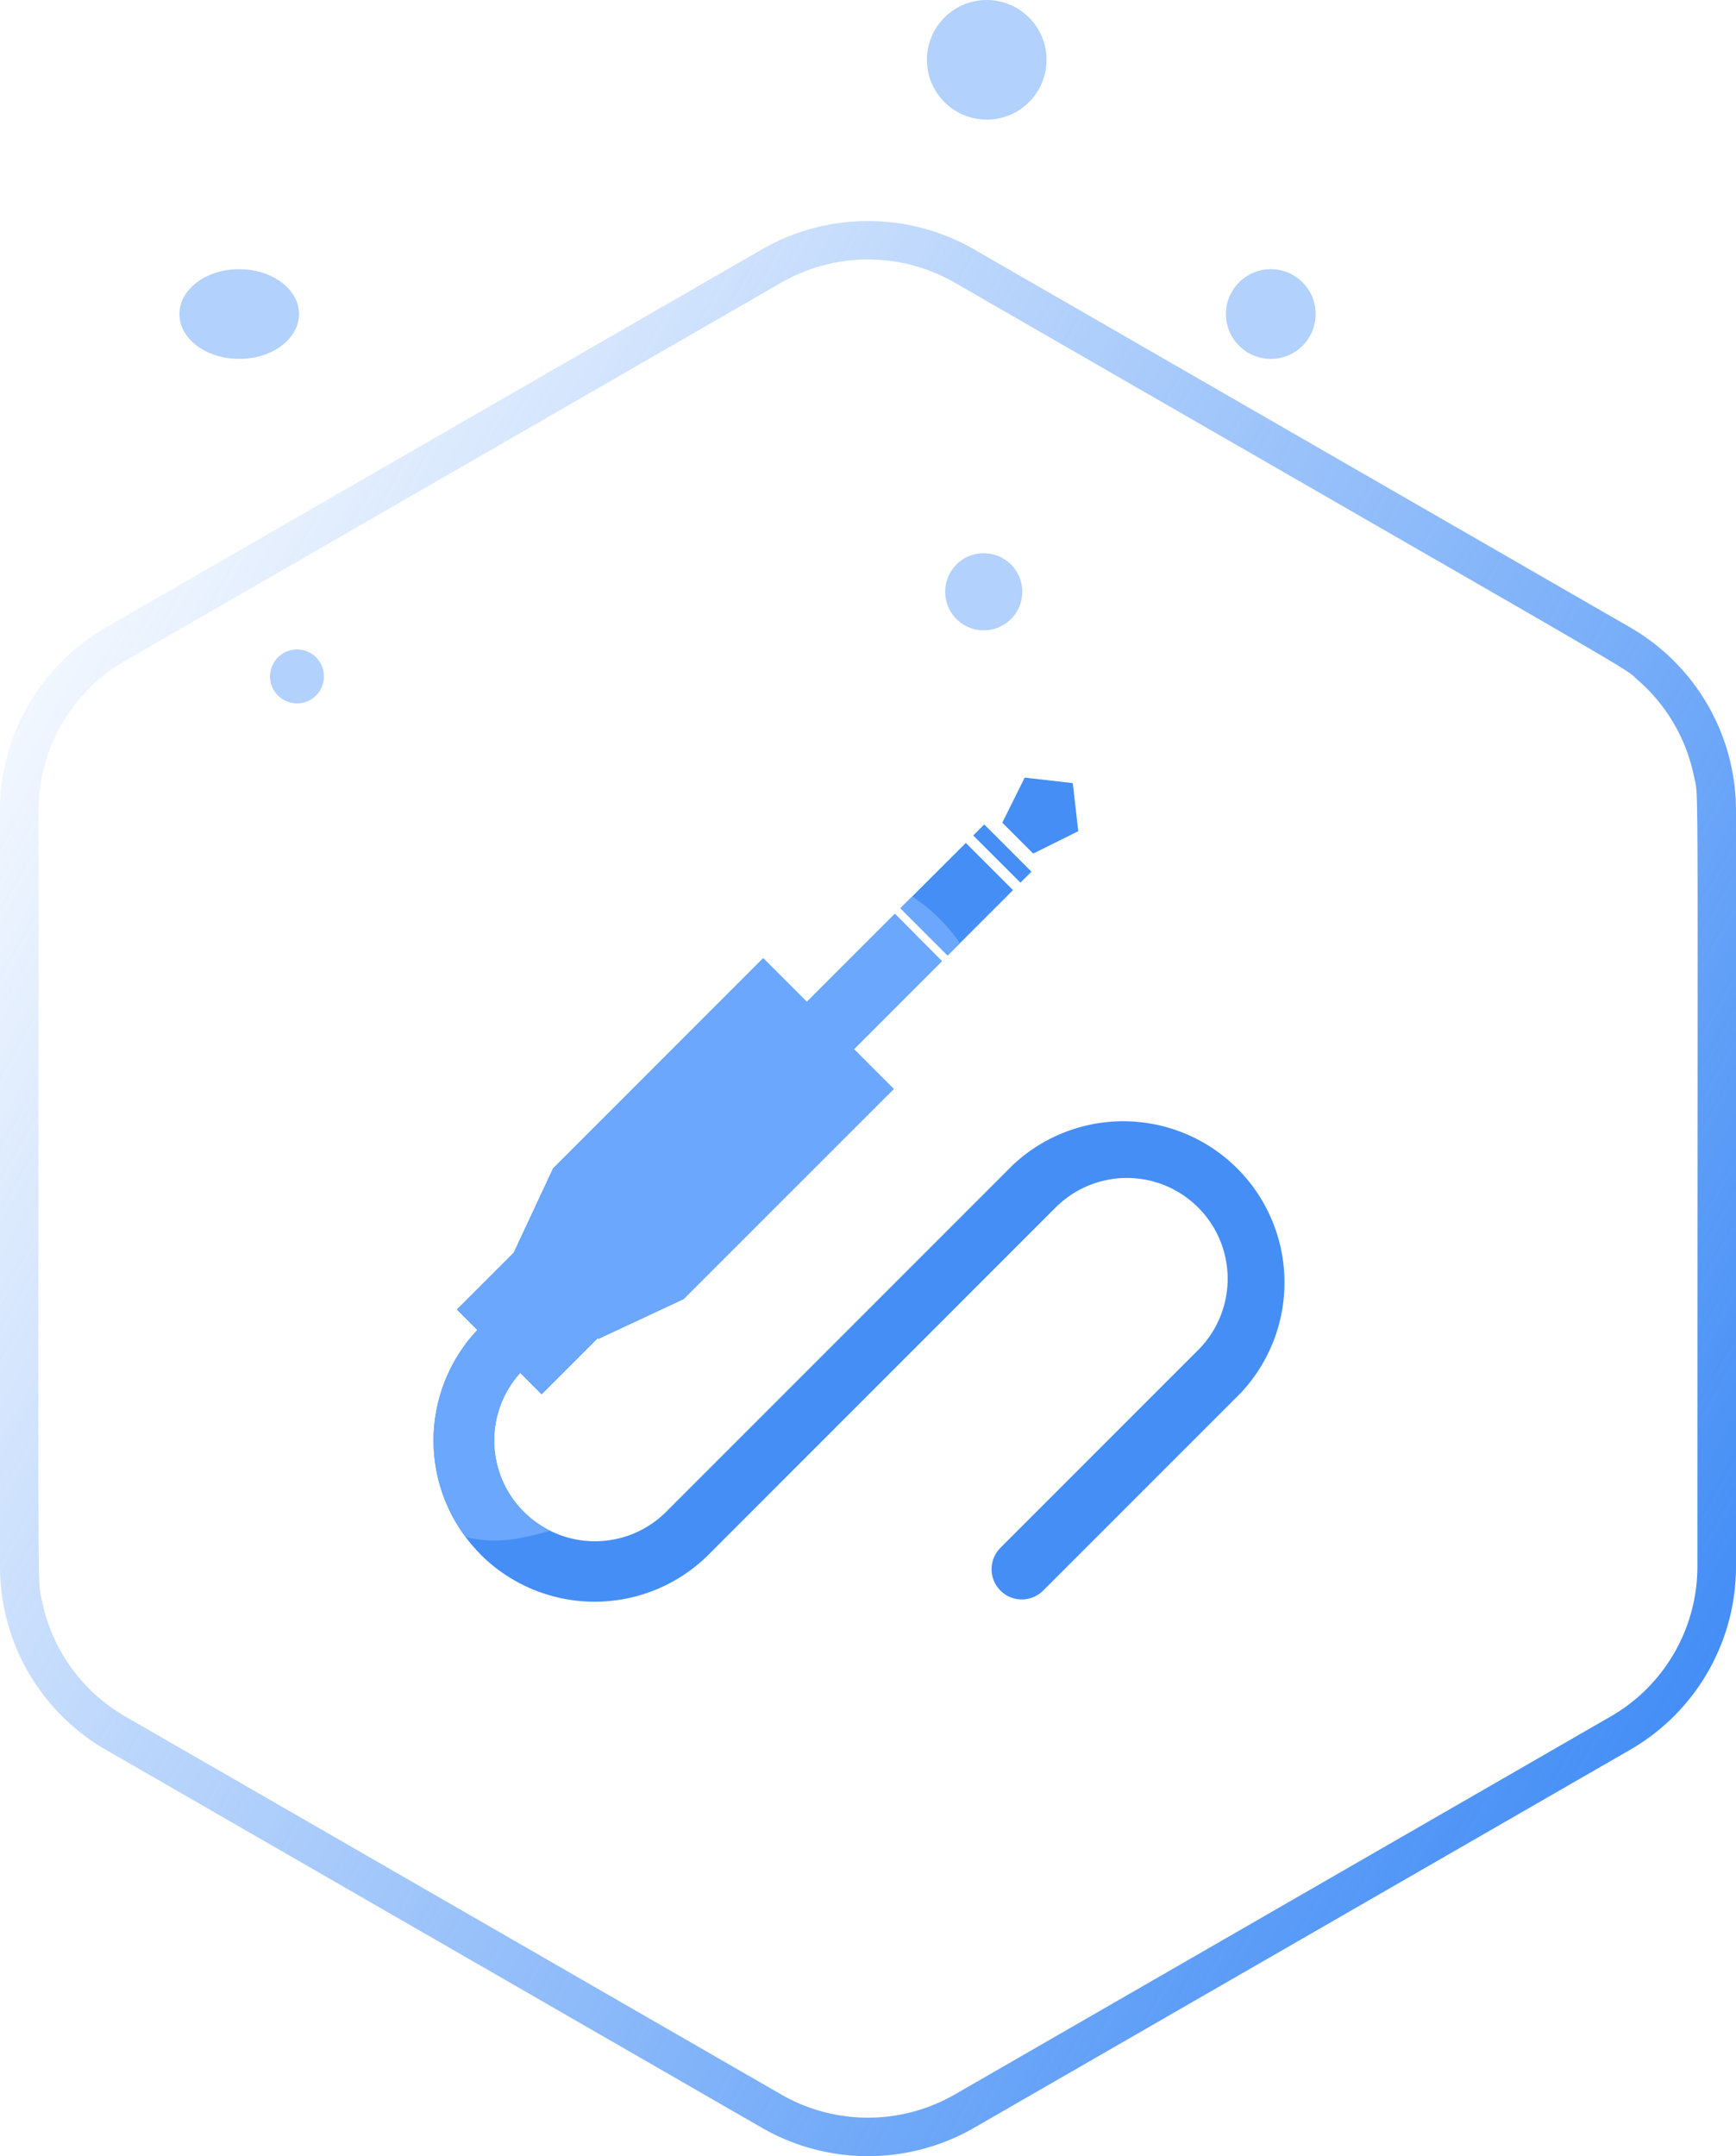 <svg xmlns="http://www.w3.org/2000/svg" xmlns:xlink="http://www.w3.org/1999/xlink" width="58.058" height="72.09" viewBox="0 0 58.058 72.09"><defs><linearGradient id="a" x1="0.824" y1="0.047" x2="0.204" y2="0.893" gradientUnits="objectBoundingBox"><stop offset="0" stop-color="#448ef6"/><stop offset="1" stop-color="#448ef6" stop-opacity="0.051"/></linearGradient><clipPath id="b"><path d="M853.5,902.092s1.724,6.777,6.408,5.893,2.993-3.325,6.4-7.914,9.13-3.291,9.363-8.272a5.86,5.86,0,0,0-4.422-6.056H859.908l-6.408,3.388Z" transform="translate(-853.499 -885.744)" fill="#448ef6"/></clipPath></defs><g transform="translate(-1003 -2171.16)"><path d="M13.584,3.546A7.071,7.071,0,0,1,19.71,0H44.99a7.071,7.071,0,0,1,6.126,3.546L63.751,25.479a7.114,7.114,0,0,1,0,7.1L51.116,54.512a7.071,7.071,0,0,1-6.126,3.546H19.71a7.071,7.071,0,0,1-6.126-3.546L.949,32.579a7.114,7.114,0,0,1,0-7.1Zm5-2.144a5.788,5.788,0,0,0-3.222,1.865c-.534.61.538-1.156-13.3,22.858a5.821,5.821,0,0,0,0,5.809h0L14.7,53.867a5.786,5.786,0,0,0,5.012,2.9c27.591,0,25.611.048,26.409-.111A5.79,5.79,0,0,0,50,53.867h0L62.637,31.934a5.821,5.821,0,0,0,0-5.809L50,4.191a5.786,5.786,0,0,0-5.012-2.9C17.4,1.29,19.379,1.242,18.581,1.4Z" transform="translate(1061.058 2178.55) rotate(90)" fill="url(#a)"/><g transform="translate(1014.1 2196.248)"><path d="M1.579,25.977a5.393,5.393,0,0,1-.113-7.509l-.684-.684,1.9-1.9,1.316-2.818,7.027-7.028,1.46,1.46,2.943-2.943L17,6.136,14.059,9.08l1.33,1.33L8.362,17.435l-2.848,1.33-.024-.024L3.614,20.616l-.684-.684L2.9,19.9a3.37,3.37,0,0,0,4.877,4.649l11.6-11.6A5.392,5.392,0,0,1,27,20.569l-6.612,6.612a1.011,1.011,0,0,1-1.43-1.43l6.612-6.612a3.37,3.37,0,0,0-4.766-4.766L9.2,25.977a5.4,5.4,0,0,1-7.626,0ZM15.614,4.367,17.8,2.184l1.578,1.578L17.193,5.946Zm2.434-2.433.368-.368,1.579,1.578-.368.368Zm.973-.428L19.769,0l1.608.184.184,1.608-1.507.748Z" transform="translate(3.4 0.911)" fill="#448ef6"/></g><g transform="translate(1013.966 2200.348)" clip-path="url(#b)"><g transform="translate(0.133 -4.1)"><path d="M1.579,25.977a5.393,5.393,0,0,1-.113-7.509l-.684-.684,1.9-1.9,1.316-2.818,7.027-7.028,1.46,1.46,2.943-2.943L17,6.136,14.059,9.08l1.33,1.33L8.362,17.435l-2.848,1.33-.024-.024L3.614,20.616l-.684-.684L2.9,19.9a3.37,3.37,0,0,0,4.877,4.649l11.6-11.6A5.392,5.392,0,0,1,27,20.569l-6.612,6.612a1.011,1.011,0,0,1-1.43-1.43l6.612-6.612a3.37,3.37,0,0,0-4.766-4.766L9.2,25.977a5.4,5.4,0,0,1-7.626,0ZM15.614,4.367,17.8,2.184l1.578,1.578L17.193,5.946Zm2.434-2.433.368-.368,1.579,1.578-.368.368Zm.973-.428L19.769,0l1.608.184.184,1.608-1.507.748Z" transform="translate(3.4 0.911)" fill="#6aa7fd"/></g></g><ellipse cx="2" cy="1.5" rx="2" ry="1.5" transform="translate(1009 2180.16)" fill="#448ef6" opacity="0.41"/><circle cx="1.5" cy="1.5" r="1.5" transform="translate(1044 2180.16)" fill="#448ef6" opacity="0.41"/><circle cx="2" cy="2" r="2" transform="translate(1034 2171.16)" fill="#448ef6" opacity="0.41"/><circle cx="0.902" cy="0.902" r="0.902" transform="translate(1012.031 2192.874)" fill="#448ef6" opacity="0.41"/><circle cx="1.29" cy="1.29" r="1.29" transform="translate(1034.609 2189.656)" fill="#448ef6" opacity="0.41"/></g></svg>